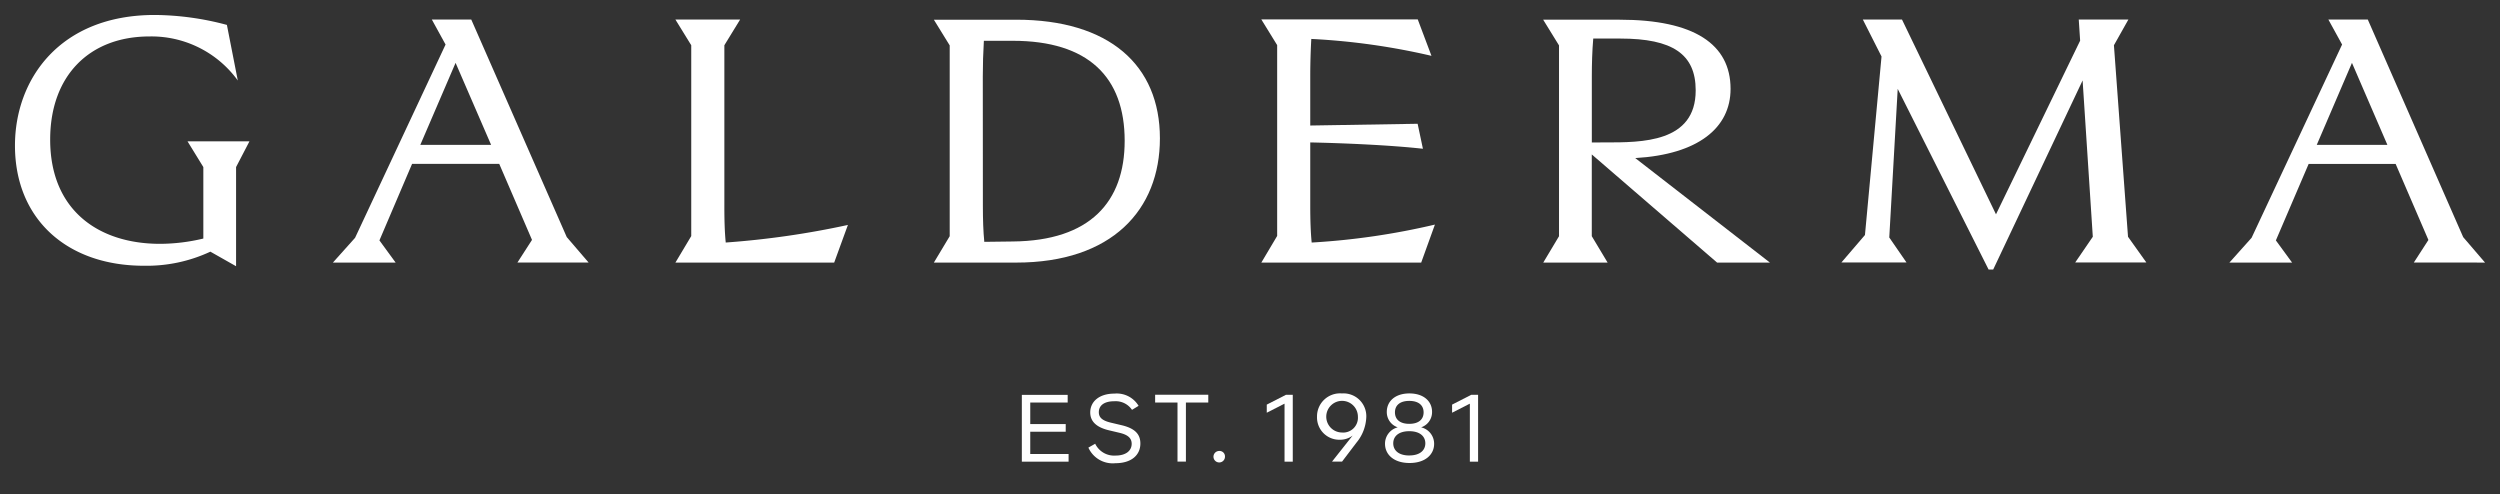 <svg height="33" viewBox="0 0 167 33" width="167" xmlns="http://www.w3.org/2000/svg" xmlns:xlink="http://www.w3.org/1999/xlink"><rect x="0" y="0" width="167" height="33" fill="#333333" stroke="none"/><clipPath id="a"><path d="m0 0h167v33h-167z"/></clipPath><g clip-path="url(#a)"><g fill="#fff" transform="translate(1 1)"><path d="m12.583 10.16v4.775a12.564 12.564 0 0 1 -2.892.353c-4.1 0-7.339-2.235-7.339-6.962 0-4.281 2.634-6.891 6.633-6.891a7.12 7.12 0 0 1 5.9 2.943l-.728-3.714a19.034 19.034 0 0 0 -4.819-.664c-6.351 0-9.338 4.3-9.338 8.725 0 4.892 3.457 8.027 8.609 8.027a10.051 10.051 0 0 0 4.444-.941l1.717.973v-6.624l.893-1.717h-4.135z"/><path d="m96.553 1.26h-2.634l.917 1.669-6.045 12.911-1.481 1.654h4.19l-1.082-1.481 2.182-5.113h5.821l2.189 5.079-.973 1.511h4.753l-1.459-1.7zm-3.405 8.373 2.357-5.48 2.374 5.48z" transform="translate(-66.072 -.954)"/><path d="m186.5 13.7v-10.723l1.053-1.717h-4.323l1.058 1.717v12.747l-1.058 1.771h10.606l.917-2.515a57.736 57.736 0 0 1 -8.161 1.175c-.071-.714-.092-1.514-.092-2.455z" transform="translate(-139.113 -.954)"/><path d="m631.694 17.494-1.459-1.7-6.372-14.534h-2.634l.917 1.669-6.046 12.911-1.481 1.654h4.186l-1.082-1.481 2.189-5.108h5.811l2.189 5.079-.973 1.506zm-11.241-7.861 2.352-5.48 2.367 5.48z" transform="translate(-466.694 -.954)"/><path d="m436.608 5.922c0-2.987-2.432-4.622-7.409-4.622h-5.109l1.058 1.717v12.747l-1.053 1.761h4.3l-1.058-1.764v-5.461l8.373 7.227h3.53l-9-6.984c4.203-.243 6.368-2.019 6.368-4.621zm-9.268 3.578v-4.425c0-.8.024-1.7.095-2.515h1.81c3.481 0 5.033 1.034 5.033 3.457.007 3.505-3.622 3.481-6.045 3.481z" transform="translate(-322.006 -.984)"/><path d="m526.272 2.977.966-1.717h-3.315l.092 1.411-5.621 11.6-6.279-13.011h-2.615l1.248 2.469-1.107 11.924-1.574 1.834h4.349l-1.151-1.669.564-9.927 6.071 12.068h.307l5.973-12.632.681 10.443-1.175 1.717h4.751l-1.224-1.717z" transform="translate(-386.062 -.954)"/><path d="m255 17.517h5.5c6.4 0 9.6-3.527 9.6-8.3 0-4.892-3.386-7.925-9.6-7.925h-5.5l1.058 1.717v12.745zm3.269-12.442c0-.752.024-1.6.071-2.374h1.929c5.057 0 7.477 2.432 7.477 6.68 0 4.07-2.3 6.68-7.477 6.726l-1.9.024c-.07-.705-.095-1.481-.095-2.4z" transform="translate(-193.618 -.976)"/><path d="m349.059 13.672v-4.235c2.352.049 5.41.187 7.526.423l-.353-1.669-7.173.117v-3.293c0-.8.024-1.669.07-2.491a45.159 45.159 0 0 1 8.027 1.129l-.916-2.433h-10.45l1.058 1.717v12.747l-1.058 1.781h10.679l.917-2.54a47.8 47.8 0 0 1 -8.232 1.2c-.07-.714-.095-1.514-.095-2.453z" transform="translate(-262.534 -.923)"/><path d="m279.762 107.949h2.369v-.511h-2.369v-1.438h2.5v-.516h-3.062v4.466h3.123v-.516h-2.561z" transform="translate(-211.941 -80.109)"/><path d="m382.323 107.375a1.07 1.07 0 0 0 .73-1.034c0-.7-.555-1.231-1.513-1.231s-1.511.53-1.511 1.231a1.07 1.07 0 0 0 .73 1.034 1.126 1.126 0 0 0 -.849 1.1c0 .713.581 1.282 1.639 1.282s1.642-.569 1.642-1.282a1.126 1.126 0 0 0 -.868-1.1zm-1.749-1c0-.46.319-.766.956-.766s.958.306.958.766-.319.766-.958.766-.956-.309-.956-.769zm.956 2.88c-.713 0-1.07-.345-1.07-.812s.358-.81 1.07-.81 1.073.345 1.073.81-.358.81-1.073.81z" transform="translate(-288.391 -79.829)"/><path d="m347.09 106.137v.542l1.187-.606v3.873h.55v-4.466h-.452z" transform="translate(-263.47 -80.109)"/><path d="m362.716 105.11a1.538 1.538 0 0 0 -1.659 1.557 1.489 1.489 0 0 0 1.518 1.537 1.384 1.384 0 0 0 .861-.28l-1.379 1.742h.671l.958-1.262a2.834 2.834 0 0 0 .662-1.7 1.525 1.525 0 0 0 -1.632-1.594zm-.015 2.61a1.057 1.057 0 1 1 1.087-1.053.989.989 0 0 1 -1.088 1.053z" transform="translate(-274.08 -79.829)"/><path d="m299.9 107.266-.73-.173c-.594-.141-.805-.358-.805-.7 0-.465.384-.73 1.022-.73a1.314 1.314 0 0 1 1.194.574l.44-.268a1.7 1.7 0 0 0 -1.622-.817c-.995 0-1.608.523-1.608 1.258 0 .606.421.995 1.245 1.192l.73.173c.557.134.793.365.793.73 0 .472-.4.786-1.08.786a1.4 1.4 0 0 1 -1.357-.791l-.455.26a1.781 1.781 0 0 0 1.807 1.041c1.058 0 1.666-.535 1.666-1.316.001-.62-.364-1.01-1.24-1.219z" transform="translate(-225.963 -79.859)"/><path d="m398.47 106.137v.542l1.187-.606v3.873h.55v-4.466h-.452z" transform="translate(-302.471 -80.109)"/><path d="m332.677 120.9a.384.384 0 1 0 .382.377.362.362 0 0 0 -.382-.377z" transform="translate(-252.231 -91.776)"/><path d="m316.17 106h1.494v3.943h.562v-3.943h1.494v-.523h-3.55z" transform="translate(-240.007 -80.109)"/></g></g></svg>